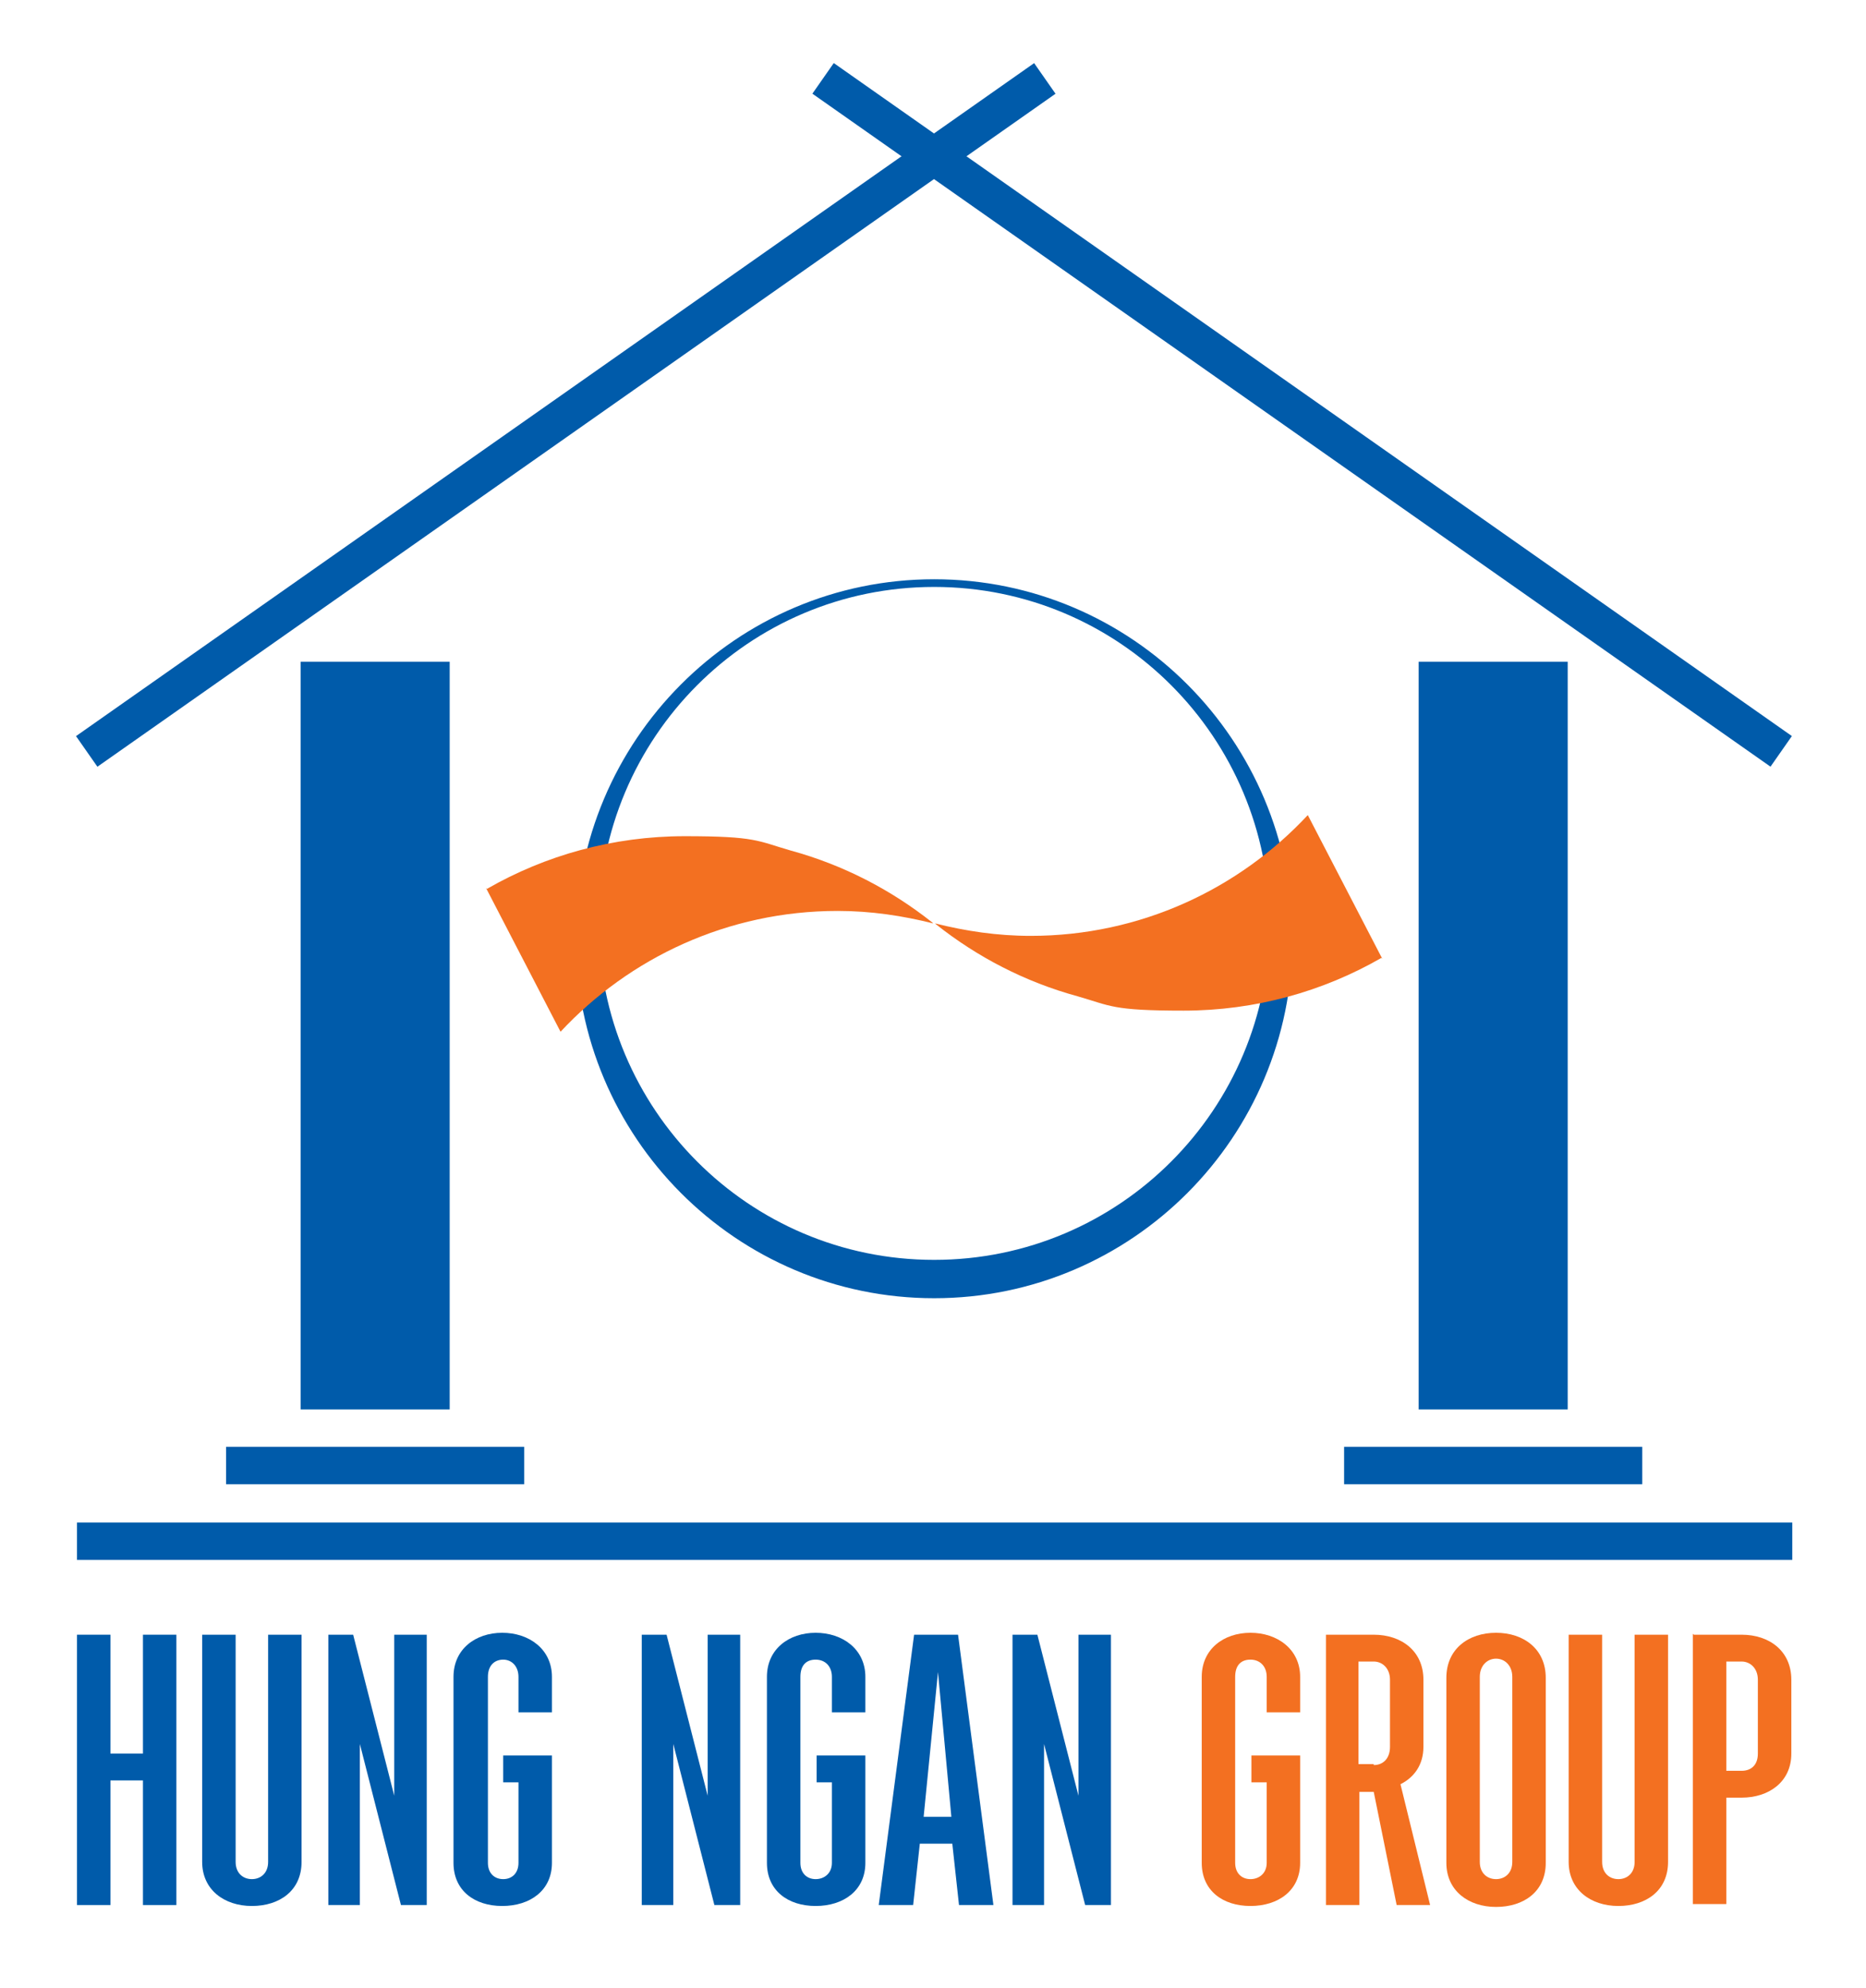 <svg width="61" height="65" viewBox="0 0 61 65" fill="none" xmlns="http://www.w3.org/2000/svg">
<path d="M2.517 53.45H3.61V57.336H4.673V53.45H5.766V62.289H4.673V58.214H3.61V62.289H2.517V53.45Z" fill="#005BAA"/>
<path d="M7.703 53.45V60.878C7.703 61.254 7.953 61.442 8.234 61.442C8.515 61.442 8.765 61.254 8.765 60.878V53.45H9.858V60.878C9.858 61.818 9.14 62.32 8.234 62.32C7.328 62.32 6.609 61.787 6.609 60.878V53.45H7.703Z" fill="#005BAA"/>
<path d="M10.702 53.45H11.545L12.888 58.715V53.45H13.95V62.289H13.107L11.764 57.023V62.289H10.733V53.45H10.702Z" fill="#005BAA"/>
<path d="M16.45 57.399H18.043V60.909C18.043 61.818 17.324 62.32 16.418 62.32C15.512 62.32 14.825 61.818 14.825 60.909V54.829C14.825 53.92 15.544 53.387 16.418 53.387C17.293 53.387 18.043 53.92 18.043 54.829V55.989H16.949V54.829C16.949 54.484 16.731 54.265 16.45 54.265C16.168 54.265 15.95 54.453 15.95 54.829V60.909C15.95 61.254 16.168 61.442 16.45 61.442C16.731 61.442 16.949 61.254 16.949 60.909V58.277H16.45V57.399Z" fill="#005BAA"/>
<path d="M20.948 53.45H21.791L23.134 58.715V53.45H24.197V62.289H23.353L22.01 57.023V62.289H20.979V53.45H20.948Z" fill="#005BAA"/>
<path d="M26.696 57.399H28.289V60.909C28.289 61.818 27.57 62.32 26.664 62.32C25.759 62.32 25.071 61.818 25.071 60.909V54.829C25.071 53.92 25.79 53.387 26.664 53.387C27.539 53.387 28.289 53.92 28.289 54.829V55.989H27.195V54.829C27.195 54.484 26.977 54.265 26.664 54.265C26.352 54.265 26.165 54.453 26.165 54.829V60.909C26.165 61.254 26.383 61.442 26.664 61.442C26.945 61.442 27.195 61.254 27.195 60.909V58.277H26.696V57.399Z" fill="#005BAA"/>
<path d="M29.913 53.45H31.319L32.475 62.289H31.35L31.131 60.283H30.069L29.851 62.289H28.726L29.882 53.45H29.913ZM31.1 59.405L30.663 54.672L30.194 59.405H31.131H31.1Z" fill="#005BAA"/>
<path d="M33.068 53.45H33.912L35.255 58.715V53.45H36.317V62.289H35.474L34.13 57.023V62.289H33.099V53.45H33.068Z" fill="#005BAA"/>
<path d="M40.909 57.399H42.502V60.909C42.502 61.818 41.784 62.32 40.878 62.32C39.972 62.32 39.285 61.818 39.285 60.909V54.829C39.285 53.92 40.003 53.387 40.878 53.387C41.752 53.387 42.502 53.92 42.502 54.829V55.989H41.409V54.829C41.409 54.484 41.19 54.265 40.878 54.265C40.565 54.265 40.378 54.453 40.378 54.829V60.909C40.378 61.254 40.597 61.442 40.878 61.442C41.159 61.442 41.409 61.254 41.409 60.909V58.277H40.909V57.399Z" fill="#F37021"/>
<path d="M44.908 58.59H44.439V62.289H43.346V53.45H44.908C45.813 53.45 46.532 53.983 46.532 54.923V57.117C46.532 57.712 46.22 58.12 45.782 58.339L46.751 62.289H45.657L44.908 58.59ZM44.908 57.712C45.22 57.712 45.439 57.493 45.439 57.117V54.923C45.439 54.547 45.189 54.327 44.908 54.327H44.408V57.681H44.908V57.712Z" fill="#F37021"/>
<path d="M50.531 54.86V60.909C50.531 61.85 49.812 62.351 48.906 62.351C48 62.351 47.282 61.818 47.282 60.909V54.86C47.282 53.92 48 53.387 48.906 53.387C49.812 53.387 50.531 53.92 50.531 54.86ZM48.375 60.878C48.375 61.254 48.625 61.442 48.906 61.442C49.187 61.442 49.437 61.254 49.437 60.878V54.829C49.437 54.453 49.187 54.233 48.906 54.233C48.625 54.233 48.375 54.453 48.375 54.829V60.878Z" fill="#F37021"/>
<path d="M52.374 53.45V60.878C52.374 61.254 52.623 61.442 52.905 61.442C53.186 61.442 53.436 61.254 53.436 60.878V53.45H54.529V60.878C54.529 61.818 53.81 62.32 52.905 62.32C51.999 62.32 51.28 61.787 51.28 60.878V53.45H52.374Z" fill="#F37021"/>
<path d="M55.372 53.45H56.934C57.84 53.45 58.559 53.982 58.559 54.923V57.336C58.559 58.276 57.809 58.778 56.934 58.778H56.434V62.257H55.341V53.418L55.372 53.45ZM56.934 57.9C57.247 57.9 57.465 57.712 57.465 57.336V54.923C57.465 54.547 57.215 54.327 56.934 54.327H56.434V57.9H56.934Z" fill="#F37021"/>
<path d="M30.538 18.94C24.072 18.94 18.824 24.206 18.824 30.694C18.824 37.182 24.072 42.448 30.538 42.448C37.004 42.448 42.252 37.182 42.252 30.694C42.252 24.206 37.004 18.94 30.538 18.94ZM30.538 41.194C24.478 41.194 19.573 36.273 19.573 30.193C19.573 24.112 24.478 19.191 30.538 19.191C36.598 19.191 41.503 24.112 41.503 30.193C41.503 36.273 36.598 41.194 30.538 41.194Z" fill="#005BAA"/>
<path d="M14.7 21.636H9.827V46.084H14.7V21.636Z" fill="#005BAA"/>
<path d="M51.249 21.636H46.376V46.084H51.249V21.636Z" fill="#005BAA"/>
<path d="M17.137 47.306H7.39V48.529H17.137V47.306Z" fill="#005BAA"/>
<path d="M53.686 47.306H43.939V48.529H53.686V47.306Z" fill="#005BAA"/>
<path d="M27.256 2.062L26.557 3.063L57.878 25.068L58.577 24.067L27.256 2.062Z" fill="#005BAA"/>
<path d="M33.806 2.064L2.485 24.069L3.184 25.07L34.505 3.065L33.806 2.064Z" fill="#005BAA"/>
<path d="M58.59 49.782H2.517V51.005H58.59V49.782Z" fill="#005BAA"/>
<path d="M15.918 29.064C17.824 27.967 20.042 27.341 22.385 27.341C24.728 27.341 24.759 27.497 25.852 27.811C27.57 28.281 29.132 29.096 30.476 30.162C30.476 30.162 30.476 30.162 30.507 30.193C29.507 29.942 28.476 29.785 27.383 29.785C23.791 29.785 20.573 31.321 18.324 33.735L15.887 29.033L15.918 29.064Z" fill="#F37021"/>
<path d="M45.157 31.321C43.252 32.418 41.034 33.045 38.691 33.045C36.348 33.045 36.317 32.888 35.224 32.575C33.506 32.105 31.944 31.29 30.6 30.224C30.6 30.224 30.6 30.224 30.569 30.193C31.569 30.444 32.6 30.6 33.693 30.6C37.285 30.6 40.503 29.064 42.752 26.651L45.189 31.352L45.157 31.321Z" fill="#F37021"/>
<path d="M30.6 30.224C30.6 30.224 30.6 30.224 30.569 30.193C30.569 30.193 30.569 30.193 30.6 30.224Z" fill="#F37021"/>
<path d="M30.538 30.193C30.538 30.193 30.538 30.193 30.507 30.161C30.507 30.161 30.507 30.161 30.538 30.193Z" fill="#F37021"/>
</svg>